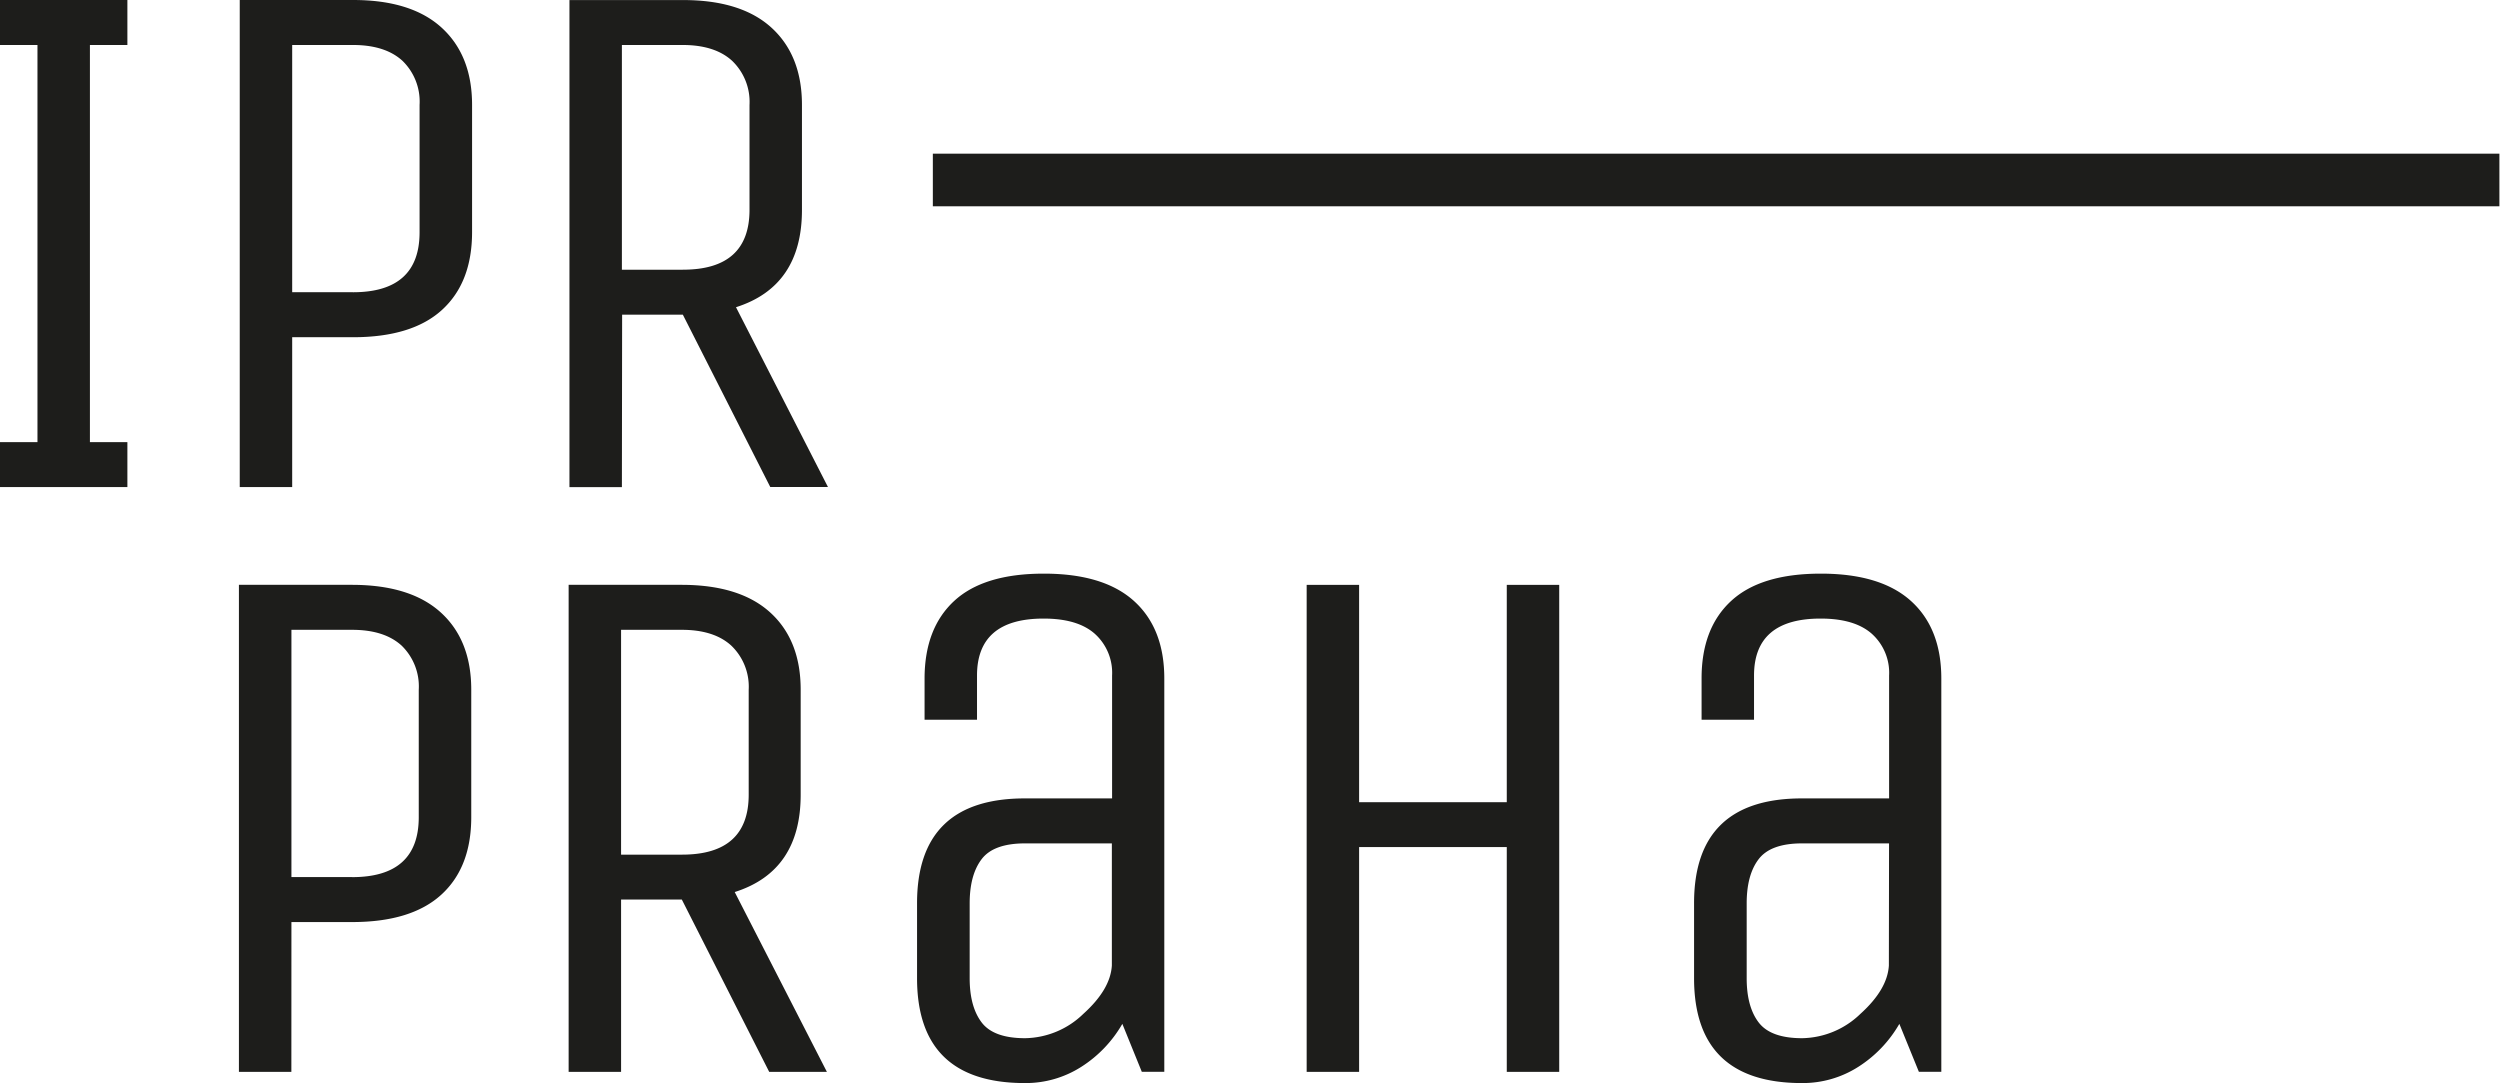 <?xml version="1.0" encoding="UTF-8"?> <svg xmlns="http://www.w3.org/2000/svg" width="599.76" height="259.89" version="1.1"><defs><style>.a{fill:#2f2a95;}</style></defs><g transform="matrix(1.398 0 0 1.398 0 2.9254e-5)" fill="#1d1d1b"><path transform="translate(-89.7,-205.64)" d="m413.84 371.33q-0.25 4.11-4.88 8.29a14.7 14.7 0 0 1-10 4.18q-5.4 0-7.46-2.7c-1.38-1.8-2.06-4.33-2.06-7.59v-12.85c0-3.26 0.68-5.79 2.06-7.59s3.86-2.7 7.46-2.7h14.91zm9-49.25q0-8.61-5.21-13.31t-15.49-4.69q-10.29 0-15.37 4.69t-5.07 13.31v7.07h9v-7.58q0-9.78 11.44-9.78 5.79 0 8.74 2.58a9 9 0 0 1 3 7.2v21.08h-14.95q-18.53 0-18.52 18v12.85q0 18 18.52 18a17.72 17.72 0 0 0 9.64-2.77 21.32 21.32 0 0 0 7.07-7.39l3.35 8.23h3.85zm-99.91 28.92h25.34v38.58h9v-83.58h-9v37.3h-25.34v-37.3h-9v83.58h9zm-42.43 20.33q-0.25 4.11-4.89 8.29a14.66 14.66 0 0 1-10 4.18c-3.59 0-6.08-0.9-7.45-2.7s-2.06-4.33-2.06-7.59v-12.85q0-4.89 2.06-7.59c1.37-1.8 3.86-2.7 7.45-2.7h14.89zm9-49.25q0-8.61-5.21-13.31t-15.49-4.69q-10.29 0-15.36 4.69t-5.08 13.31v7.07h9v-7.58q0-9.78 11.44-9.78 5.79 0 8.74 2.58a9 9 0 0 1 3 7.2v21.08h-14.96q-18.51 0-18.51 18v12.85q0 18 18.51 18a17.71 17.71 0 0 0 9.65-2.77 21.32 21.32 0 0 0 7.07-7.39l3.34 8.23h3.86zm-82.8 30.22h-10.42v-38.58h10.42q5.52 0 8.48 2.7a9.76 9.76 0 0 1 3 7.59v18q0 10.29-11.44 10.29m-10.46 7.7h10.42l15 29.58h9.9l-15.82-30.86q11.33-3.6 11.32-16.72v-18q0-8.49-5.21-13.24t-15.19-4.76h-19.42v83.58h9zm-46.16-3.85h-10.41v-42.43h10.41c3.69 0 6.51 0.9 8.49 2.7a9.76 9.76 0 0 1 2.95 7.59v21.86q0 10.29-11.44 10.29m-10.41 7.71h10.41q10.15 0 15.3-4.69t5.15-13.31v-21.87q0-8.49-5.21-13.24t-15.24-4.76h-19.42v83.58h9zm67.13-111.94h-10.42v-38.57h10.42q5.52 0 8.48 2.7a9.76 9.76 0 0 1 3 7.58v18q0 10.29-11.44 10.28m-10.42 7.72h10.42l15 29.57h9.9l-15.78-30.85q11.32-3.6 11.32-16.71v-18q0-8.47-5.21-13.24t-15.23-4.76h-19.46v83.58h9zm-46.16-3.86h-10.46v-42.42h10.42c3.69 0 6.51 0.9 8.49 2.7a9.75 9.75 0 0 1 2.95 7.58v21.86q0 10.29-11.44 10.29m-10.42 7.72h10.42q10.16 0 15.3-4.7t5.15-13.31v-21.86q0-8.47-5.21-13.24t-15.24-4.76h-19.42v83.58h9zm-34.71 18v-68.15h6.43v-7.72h-21.86v7.72h6.43v68.15h-6.43v7.71h21.86v-7.71z"></path><path d="m160.08 26.37h268.83v9.03h-268.83z"></path></g></svg> 